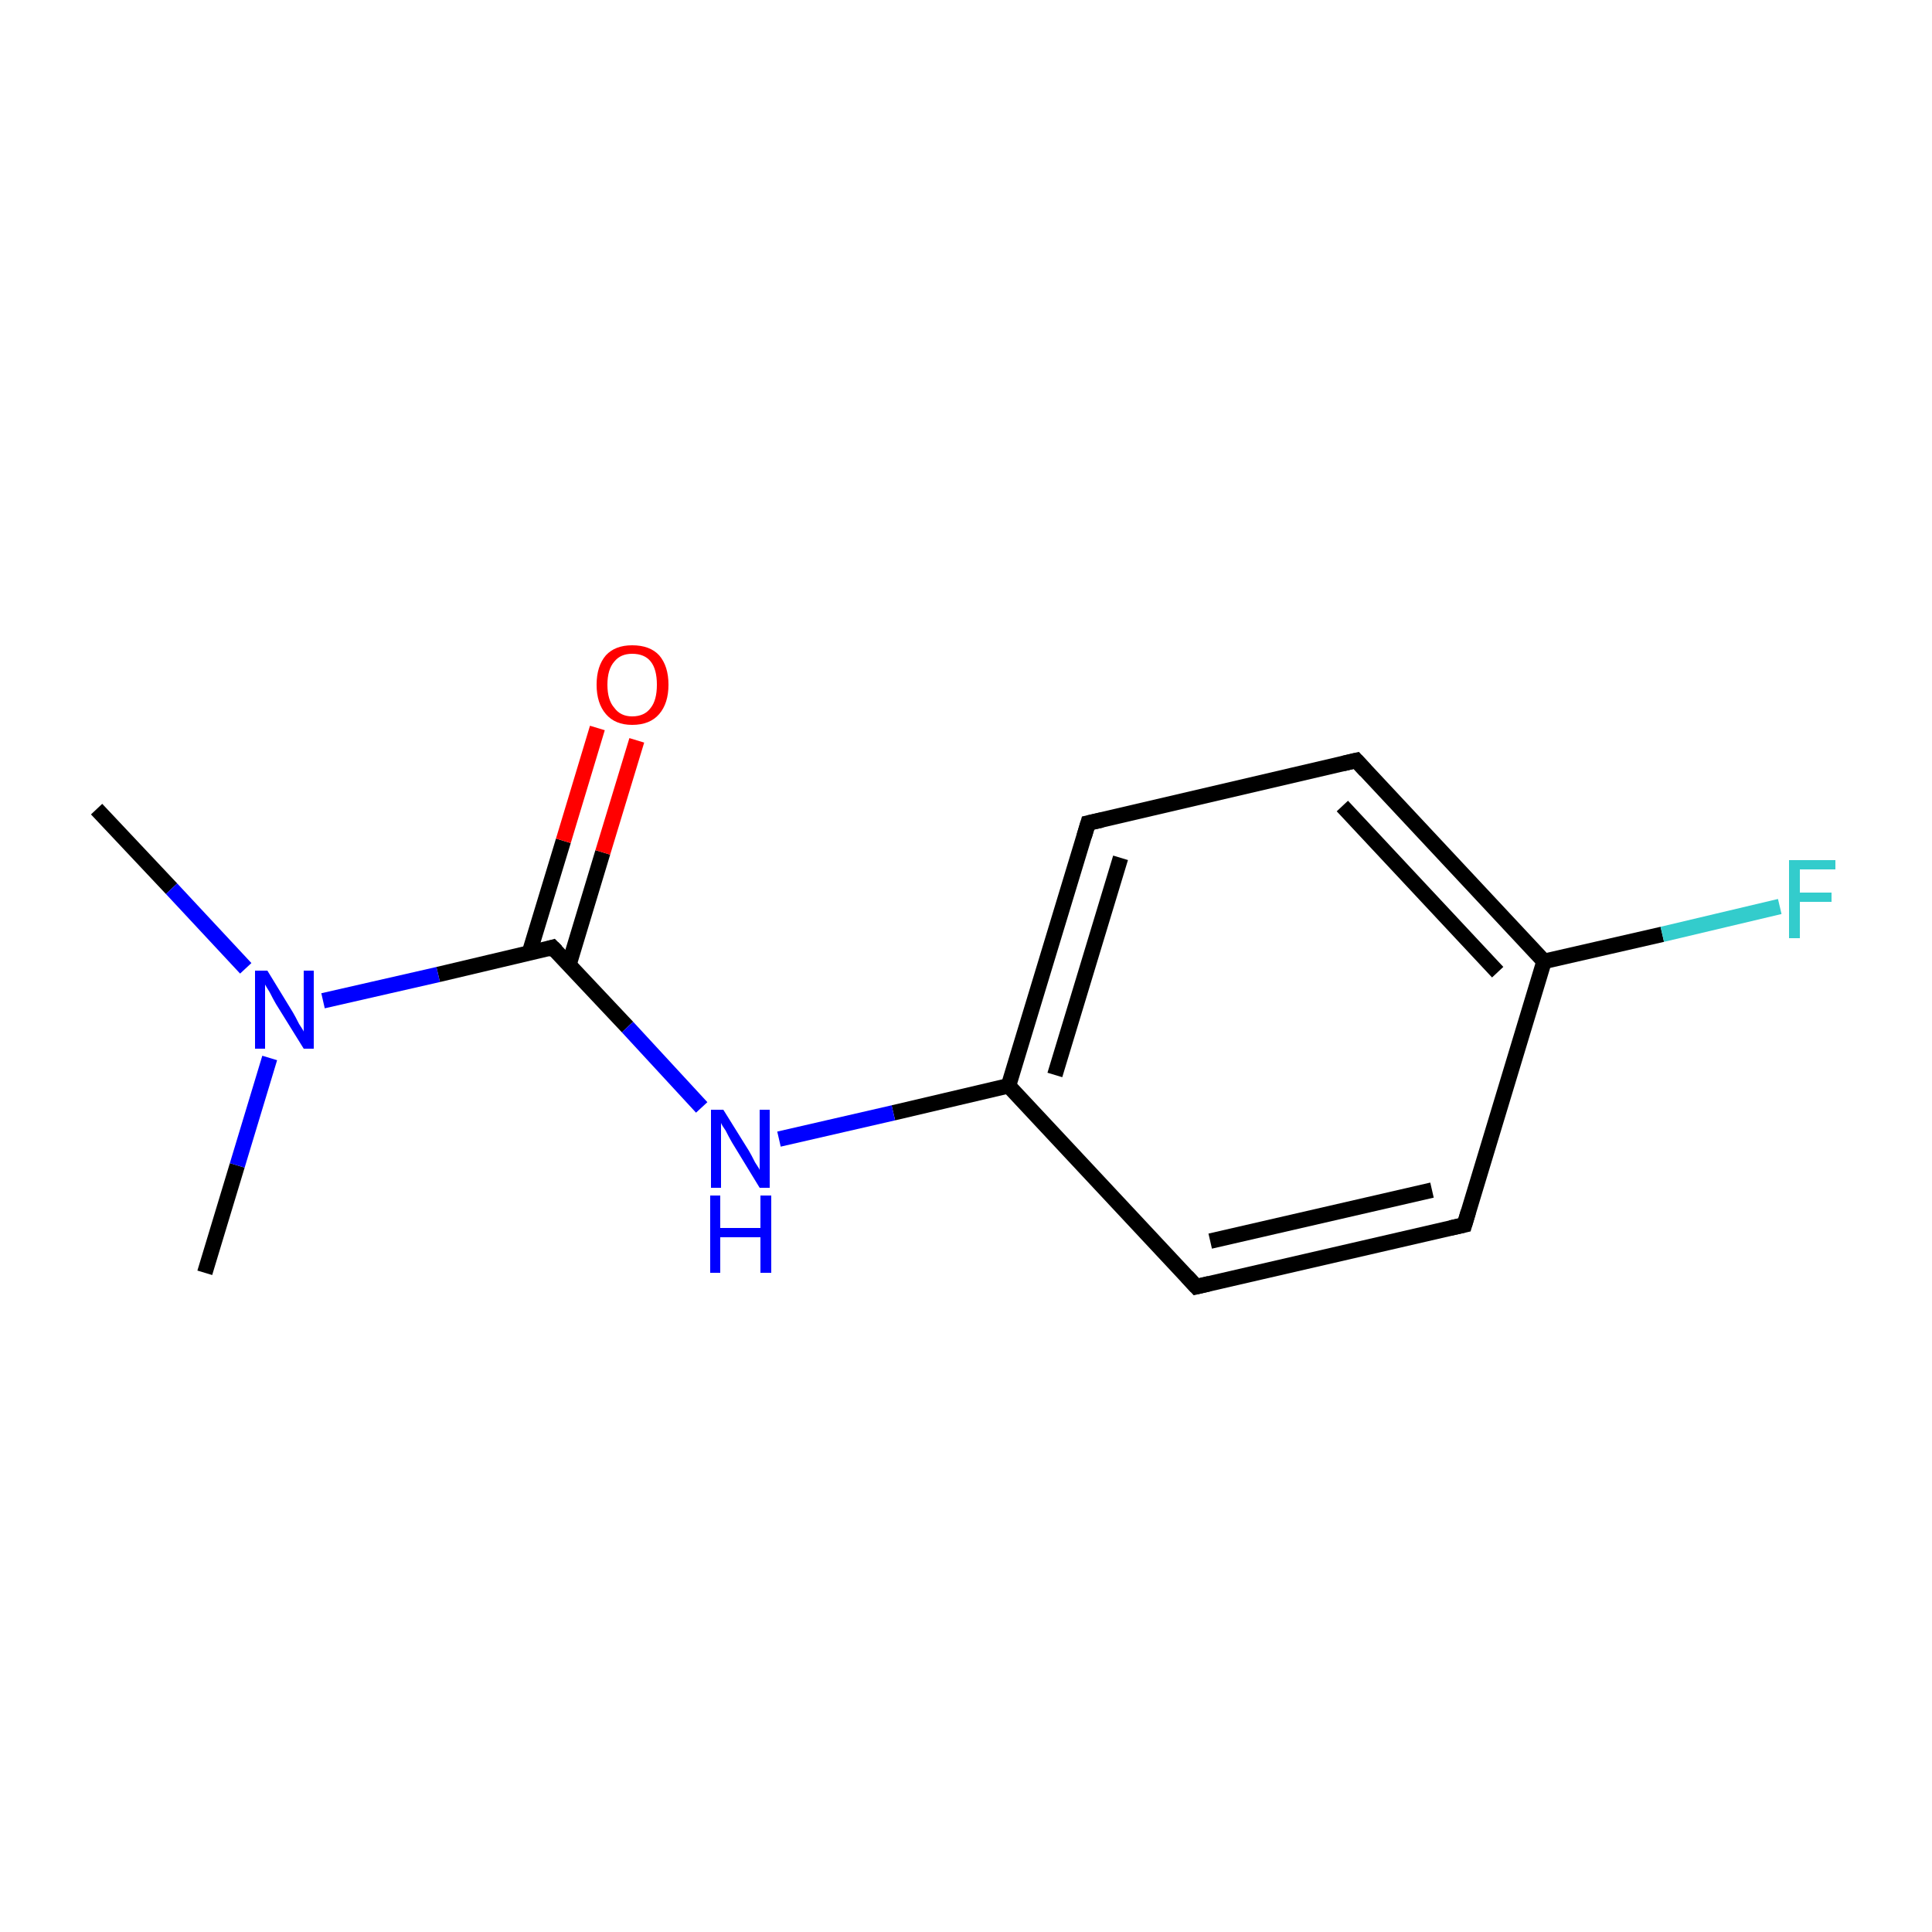 <?xml version='1.0' encoding='iso-8859-1'?>
<svg version='1.1' baseProfile='full'
              xmlns='http://www.w3.org/2000/svg'
                      xmlns:rdkit='http://www.rdkit.org/xml'
                      xmlns:xlink='http://www.w3.org/1999/xlink'
                  xml:space='preserve'
width='250px' height='250px' viewBox='0 0 250 250'>
<!-- END OF HEADER -->
<rect style='opacity:1.0;fill:#FFFFFF;stroke:none' width='250.0' height='250.0' x='0.0' y='0.0'> </rect>
<path class='bond-0 atom-0 atom-11' d='M 12.5,104.7 L 22.2,115.0' style='fill:none;fill-rule:evenodd;stroke:#000000;stroke-width:2.0px;stroke-linecap:butt;stroke-linejoin:miter;stroke-opacity:1' />
<path class='bond-0 atom-0 atom-11' d='M 22.2,115.0 L 31.8,125.3' style='fill:none;fill-rule:evenodd;stroke:#0000FF;stroke-width:2.0px;stroke-linecap:butt;stroke-linejoin:miter;stroke-opacity:1' />
<path class='bond-1 atom-1 atom-11' d='M 26.5,164.7 L 30.7,150.8' style='fill:none;fill-rule:evenodd;stroke:#000000;stroke-width:2.0px;stroke-linecap:butt;stroke-linejoin:miter;stroke-opacity:1' />
<path class='bond-1 atom-1 atom-11' d='M 30.7,150.8 L 34.9,136.9' style='fill:none;fill-rule:evenodd;stroke:#0000FF;stroke-width:2.0px;stroke-linecap:butt;stroke-linejoin:miter;stroke-opacity:1' />
<path class='bond-2 atom-2 atom-4' d='M 189.5,158.5 L 154.8,166.5' style='fill:none;fill-rule:evenodd;stroke:#000000;stroke-width:2.0px;stroke-linecap:butt;stroke-linejoin:miter;stroke-opacity:1' />
<path class='bond-2 atom-2 atom-4' d='M 185.3,154.0 L 156.6,160.6' style='fill:none;fill-rule:evenodd;stroke:#000000;stroke-width:2.0px;stroke-linecap:butt;stroke-linejoin:miter;stroke-opacity:1' />
<path class='bond-3 atom-2 atom-6' d='M 189.5,158.5 L 199.8,124.4' style='fill:none;fill-rule:evenodd;stroke:#000000;stroke-width:2.0px;stroke-linecap:butt;stroke-linejoin:miter;stroke-opacity:1' />
<path class='bond-4 atom-3 atom-5' d='M 175.5,98.4 L 140.8,106.5' style='fill:none;fill-rule:evenodd;stroke:#000000;stroke-width:2.0px;stroke-linecap:butt;stroke-linejoin:miter;stroke-opacity:1' />
<path class='bond-5 atom-3 atom-6' d='M 175.5,98.4 L 199.8,124.4' style='fill:none;fill-rule:evenodd;stroke:#000000;stroke-width:2.0px;stroke-linecap:butt;stroke-linejoin:miter;stroke-opacity:1' />
<path class='bond-5 atom-3 atom-6' d='M 173.7,104.3 L 193.8,125.8' style='fill:none;fill-rule:evenodd;stroke:#000000;stroke-width:2.0px;stroke-linecap:butt;stroke-linejoin:miter;stroke-opacity:1' />
<path class='bond-6 atom-4 atom-7' d='M 154.8,166.5 L 130.5,140.5' style='fill:none;fill-rule:evenodd;stroke:#000000;stroke-width:2.0px;stroke-linecap:butt;stroke-linejoin:miter;stroke-opacity:1' />
<path class='bond-7 atom-5 atom-7' d='M 140.8,106.5 L 130.5,140.5' style='fill:none;fill-rule:evenodd;stroke:#000000;stroke-width:2.0px;stroke-linecap:butt;stroke-linejoin:miter;stroke-opacity:1' />
<path class='bond-7 atom-5 atom-7' d='M 145.0,111.0 L 136.5,139.1' style='fill:none;fill-rule:evenodd;stroke:#000000;stroke-width:2.0px;stroke-linecap:butt;stroke-linejoin:miter;stroke-opacity:1' />
<path class='bond-8 atom-6 atom-9' d='M 199.8,124.4 L 215.1,120.9' style='fill:none;fill-rule:evenodd;stroke:#000000;stroke-width:2.0px;stroke-linecap:butt;stroke-linejoin:miter;stroke-opacity:1' />
<path class='bond-8 atom-6 atom-9' d='M 215.1,120.9 L 230.3,117.3' style='fill:none;fill-rule:evenodd;stroke:#33CCCC;stroke-width:2.0px;stroke-linecap:butt;stroke-linejoin:miter;stroke-opacity:1' />
<path class='bond-9 atom-7 atom-10' d='M 130.5,140.5 L 115.6,144.0' style='fill:none;fill-rule:evenodd;stroke:#000000;stroke-width:2.0px;stroke-linecap:butt;stroke-linejoin:miter;stroke-opacity:1' />
<path class='bond-9 atom-7 atom-10' d='M 115.6,144.0 L 100.8,147.4' style='fill:none;fill-rule:evenodd;stroke:#0000FF;stroke-width:2.0px;stroke-linecap:butt;stroke-linejoin:miter;stroke-opacity:1' />
<path class='bond-10 atom-8 atom-10' d='M 71.5,122.6 L 81.2,132.9' style='fill:none;fill-rule:evenodd;stroke:#000000;stroke-width:2.0px;stroke-linecap:butt;stroke-linejoin:miter;stroke-opacity:1' />
<path class='bond-10 atom-8 atom-10' d='M 81.2,132.9 L 90.8,143.3' style='fill:none;fill-rule:evenodd;stroke:#0000FF;stroke-width:2.0px;stroke-linecap:butt;stroke-linejoin:miter;stroke-opacity:1' />
<path class='bond-11 atom-8 atom-11' d='M 71.5,122.6 L 56.7,126.1' style='fill:none;fill-rule:evenodd;stroke:#000000;stroke-width:2.0px;stroke-linecap:butt;stroke-linejoin:miter;stroke-opacity:1' />
<path class='bond-11 atom-8 atom-11' d='M 56.7,126.1 L 41.8,129.5' style='fill:none;fill-rule:evenodd;stroke:#0000FF;stroke-width:2.0px;stroke-linecap:butt;stroke-linejoin:miter;stroke-opacity:1' />
<path class='bond-12 atom-8 atom-12' d='M 73.6,124.9 L 78.0,110.3' style='fill:none;fill-rule:evenodd;stroke:#000000;stroke-width:2.0px;stroke-linecap:butt;stroke-linejoin:miter;stroke-opacity:1' />
<path class='bond-12 atom-8 atom-12' d='M 78.0,110.3 L 82.4,95.8' style='fill:none;fill-rule:evenodd;stroke:#FF0000;stroke-width:2.0px;stroke-linecap:butt;stroke-linejoin:miter;stroke-opacity:1' />
<path class='bond-12 atom-8 atom-12' d='M 68.5,123.3 L 72.9,108.8' style='fill:none;fill-rule:evenodd;stroke:#000000;stroke-width:2.0px;stroke-linecap:butt;stroke-linejoin:miter;stroke-opacity:1' />
<path class='bond-12 atom-8 atom-12' d='M 72.9,108.8 L 77.3,94.2' style='fill:none;fill-rule:evenodd;stroke:#FF0000;stroke-width:2.0px;stroke-linecap:butt;stroke-linejoin:miter;stroke-opacity:1' />
<path d='M 187.7,158.9 L 189.5,158.5 L 190.0,156.8' style='fill:none;stroke:#000000;stroke-width:2.0px;stroke-linecap:butt;stroke-linejoin:miter;stroke-opacity:1;' />
<path d='M 173.8,98.8 L 175.5,98.4 L 176.7,99.7' style='fill:none;stroke:#000000;stroke-width:2.0px;stroke-linecap:butt;stroke-linejoin:miter;stroke-opacity:1;' />
<path d='M 156.5,166.1 L 154.8,166.5 L 153.6,165.2' style='fill:none;stroke:#000000;stroke-width:2.0px;stroke-linecap:butt;stroke-linejoin:miter;stroke-opacity:1;' />
<path d='M 142.6,106.1 L 140.8,106.5 L 140.3,108.2' style='fill:none;stroke:#000000;stroke-width:2.0px;stroke-linecap:butt;stroke-linejoin:miter;stroke-opacity:1;' />
<path d='M 72.0,123.1 L 71.5,122.6 L 70.8,122.8' style='fill:none;stroke:#000000;stroke-width:2.0px;stroke-linecap:butt;stroke-linejoin:miter;stroke-opacity:1;' />
<path class='atom-9' d='M 231.5 111.3
L 237.5 111.3
L 237.5 112.5
L 232.9 112.5
L 232.9 115.5
L 237.0 115.5
L 237.0 116.7
L 232.9 116.7
L 232.9 121.4
L 231.5 121.4
L 231.5 111.3
' fill='#33CCCC'/>
<path class='atom-10' d='M 93.6 143.6
L 96.9 148.9
Q 97.2 149.4, 97.7 150.4
Q 98.3 151.3, 98.3 151.4
L 98.3 143.6
L 99.6 143.6
L 99.6 153.7
L 98.3 153.7
L 94.7 147.8
Q 94.3 147.1, 93.9 146.3
Q 93.4 145.6, 93.3 145.3
L 93.3 153.7
L 92.0 153.7
L 92.0 143.6
L 93.6 143.6
' fill='#0000FF'/>
<path class='atom-10' d='M 91.9 154.7
L 93.2 154.7
L 93.2 158.9
L 98.4 158.9
L 98.4 154.7
L 99.8 154.7
L 99.8 164.7
L 98.4 164.7
L 98.4 160.1
L 93.2 160.1
L 93.2 164.7
L 91.9 164.7
L 91.9 154.7
' fill='#0000FF'/>
<path class='atom-11' d='M 34.6 125.6
L 37.9 131.0
Q 38.2 131.5, 38.7 132.5
Q 39.3 133.4, 39.3 133.5
L 39.3 125.6
L 40.6 125.6
L 40.6 135.7
L 39.3 135.7
L 35.7 129.9
Q 35.3 129.2, 34.9 128.4
Q 34.4 127.6, 34.3 127.4
L 34.3 135.7
L 33.0 135.7
L 33.0 125.6
L 34.6 125.6
' fill='#0000FF'/>
<path class='atom-12' d='M 77.2 88.6
Q 77.2 86.2, 78.4 84.8
Q 79.6 83.5, 81.8 83.5
Q 84.1 83.5, 85.3 84.8
Q 86.5 86.2, 86.5 88.6
Q 86.5 91.0, 85.3 92.4
Q 84.1 93.8, 81.8 93.8
Q 79.6 93.8, 78.4 92.4
Q 77.2 91.0, 77.2 88.6
M 81.8 92.7
Q 83.4 92.7, 84.2 91.6
Q 85.0 90.6, 85.0 88.6
Q 85.0 86.6, 84.2 85.6
Q 83.4 84.6, 81.8 84.6
Q 80.3 84.6, 79.5 85.6
Q 78.6 86.6, 78.6 88.6
Q 78.6 90.6, 79.5 91.6
Q 80.3 92.7, 81.8 92.7
' fill='#FF0000'/>
</svg>
